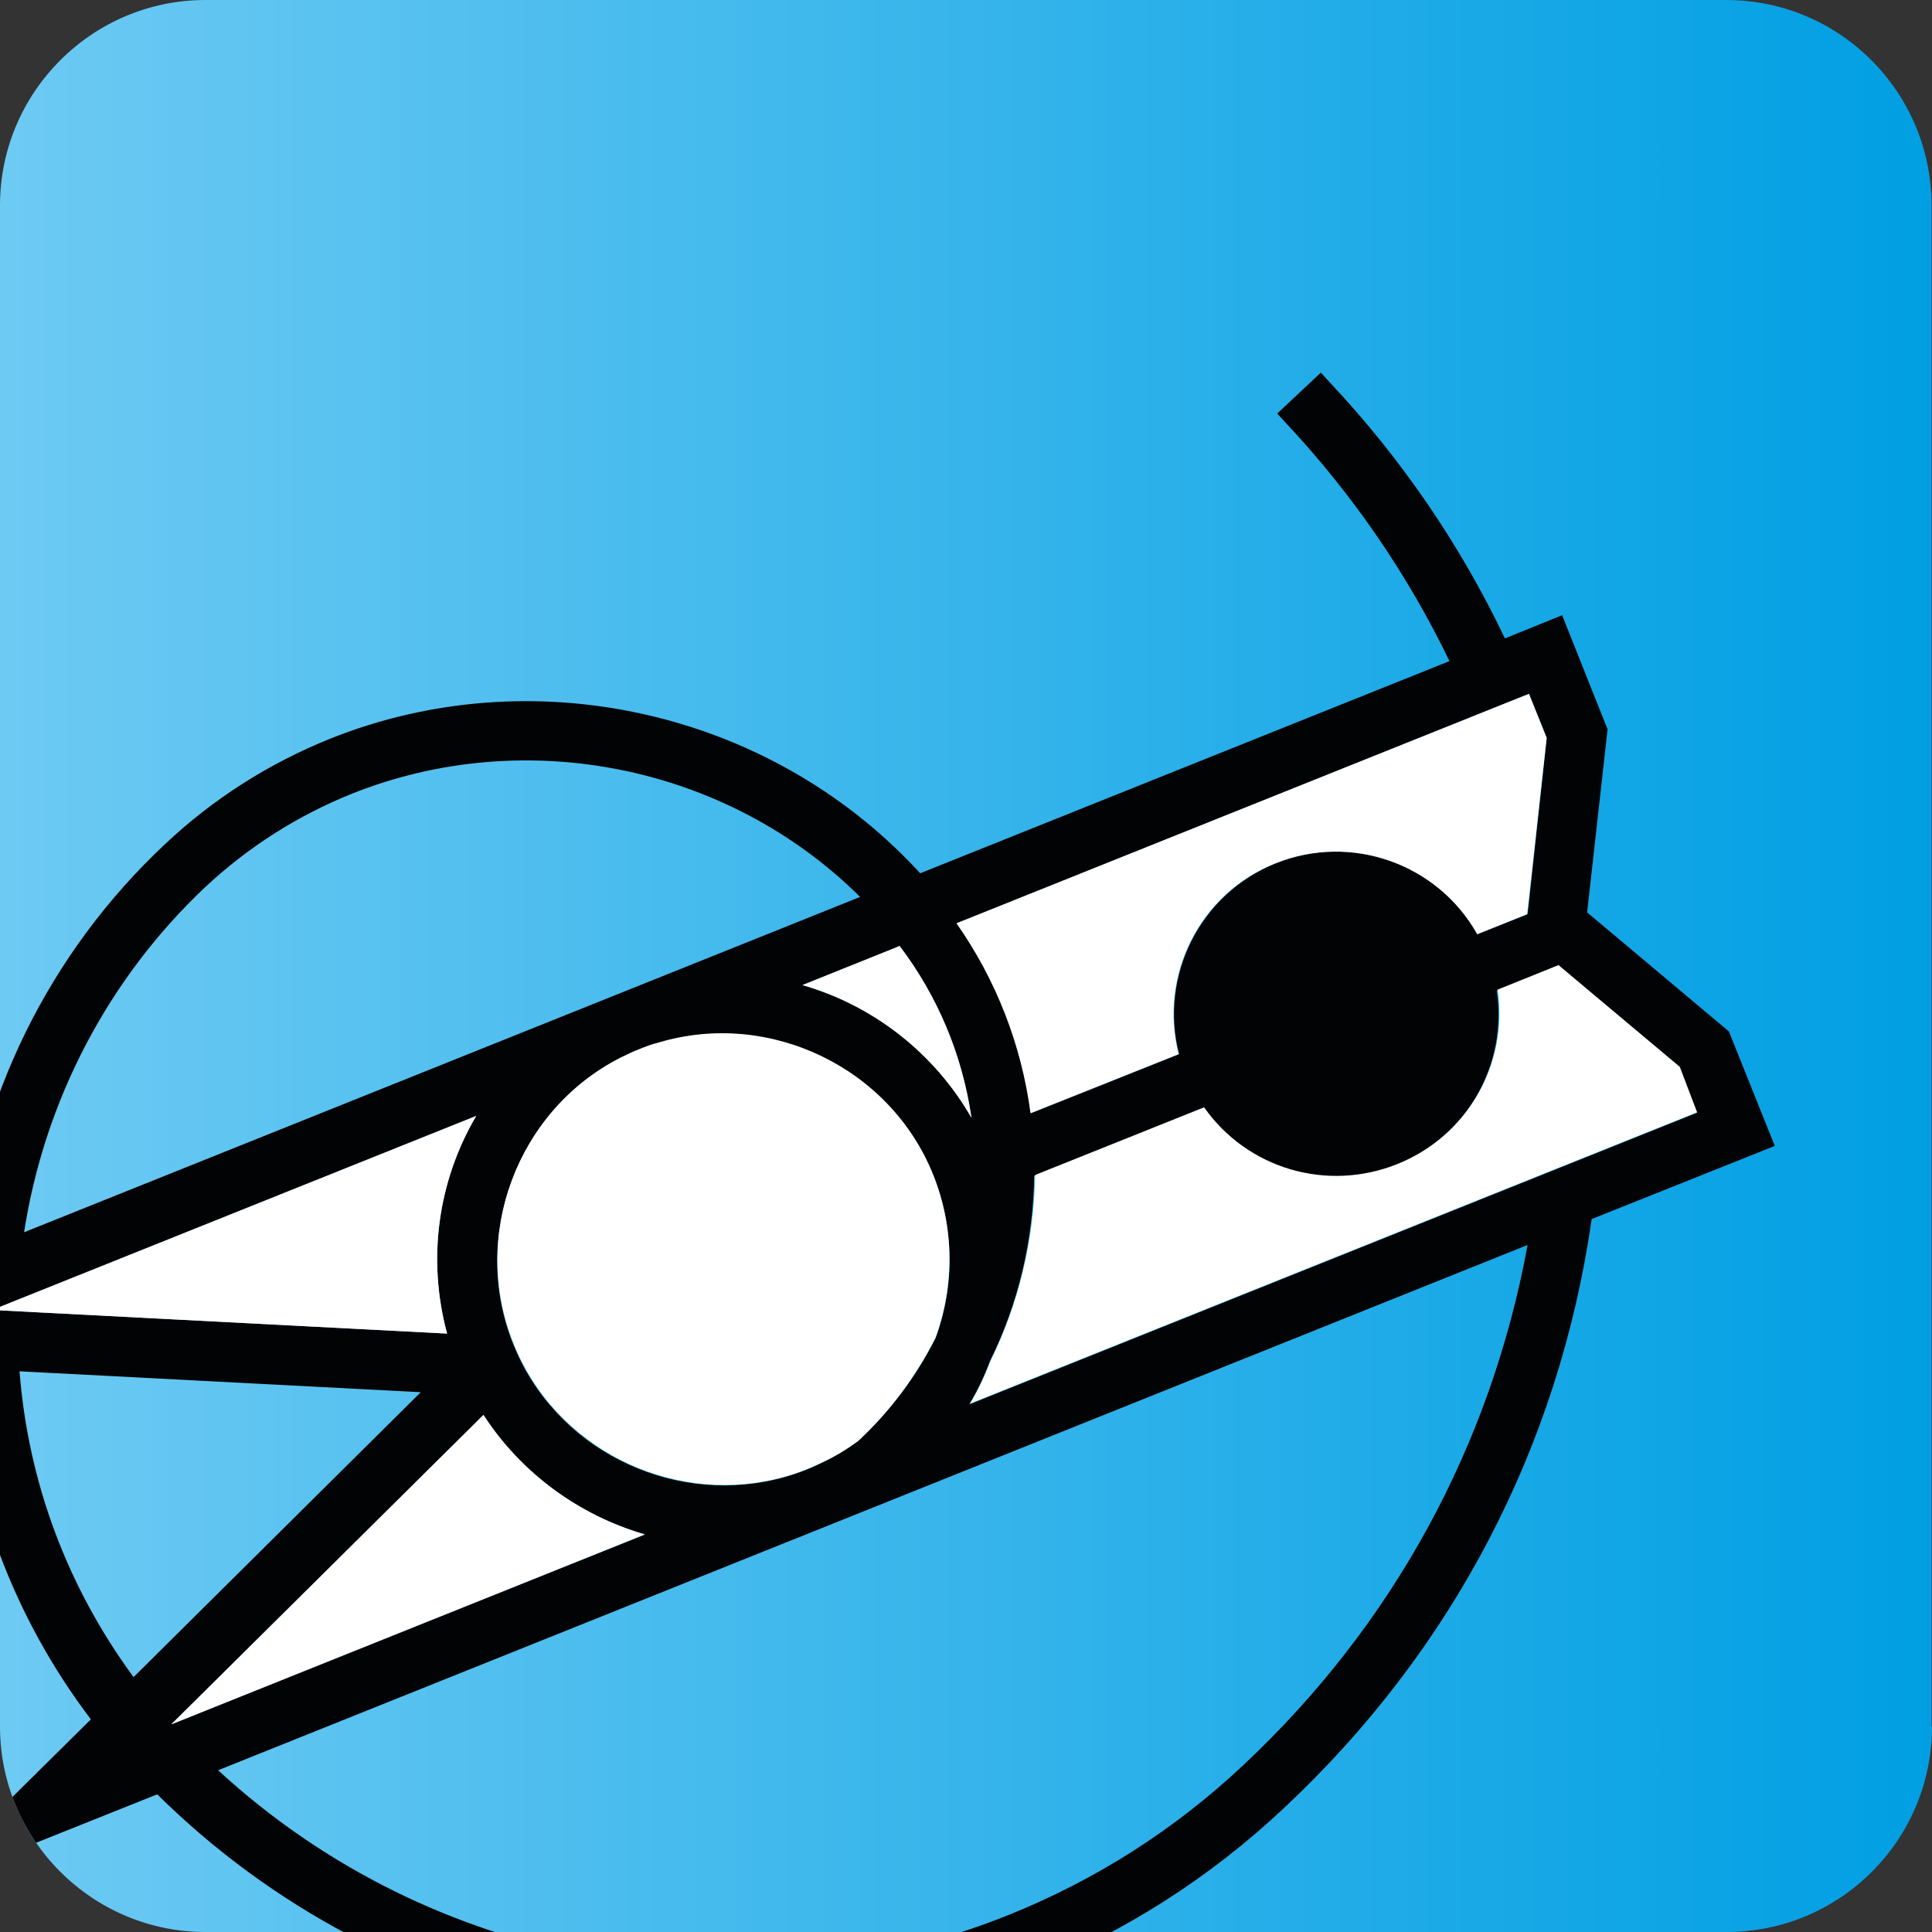 <?xml version="1.0" encoding="utf-8"?>
<!-- Generator: Adobe Illustrator 21.0.2, SVG Export Plug-In . SVG Version: 6.00 Build 0)  -->
<svg version="1.1" id="Capa_1" xmlns="http://www.w3.org/2000/svg" xmlns:xlink="http://www.w3.org/1999/xlink" x="0px" y="0px"
	 viewBox="0 0 425.2 425.2" style="enable-background:new 0 0 425.2 425.2;" xml:space="preserve">
<rect x="0" y="0" width="425.2" height="425.2" fill="#333333" stroke="none"/>
<style type="text/css">
	.st0{fill:#6DCAF3;}
	.st1{fill:#009FE3;}
	.st2{fill:#DD6E50;}
	.st3{fill:#BE1622;}
	.st4{fill:url(#SVGID_1_);}
	.st5{clip-path:url(#SVGID_3_);}
	.st6{fill:#020304;}
	.st7{fill:#FFFFFF;}
	.st8{fill:url(#SVGID_4_);}
	.st9{clip-path:url(#SVGID_6_);fill:#020304;}
	.st10{clip-path:url(#SVGID_6_);fill:#FFFFFF;}
	.st11{fill:url(#SVGID_7_);}
	.st12{clip-path:url(#SVGID_9_);fill:#020304;}
	.st13{clip-path:url(#SVGID_9_);fill:#FFFFFF;}
	.st14{fill:url(#SVGID_10_);}
	.st15{clip-path:url(#SVGID_12_);}
	.st16{fill:url(#SVGID_13_);}
	.st17{clip-path:url(#SVGID_15_);fill:#FFFFFF;}
	.st18{clip-path:url(#SVGID_15_);}
	.st19{fill:url(#SVGID_16_);}
	.st20{clip-path:url(#SVGID_18_);fill:#FFFFFF;}
	.st21{clip-path:url(#SVGID_18_);}
	.st22{fill:url(#SVGID_19_);}
	.st23{clip-path:url(#SVGID_21_);}
	.st24{fill:url(#SVGID_22_);}
	.st25{clip-path:url(#SVGID_24_);}
	.st26{fill:url(#SVGID_25_);}
	.st27{clip-path:url(#SVGID_27_);}
	.st28{fill:url(#SVGID_28_);}
	.st29{clip-path:url(#SVGID_30_);}
	.st30{fill:url(#SVGID_31_);}
	.st31{clip-path:url(#SVGID_33_);}
	.st32{fill:url(#SVGID_34_);}
	.st33{clip-path:url(#SVGID_36_);fill:#020304;}
	.st34{clip-path:url(#SVGID_36_);fill:#FFFFFF;}
	.st35{fill:url(#SVGID_37_);}
	.st36{clip-path:url(#SVGID_39_);fill:#020304;}
	.st37{clip-path:url(#SVGID_39_);fill:#FFFFFF;}
	.st38{fill:url(#SVGID_40_);}
	.st39{clip-path:url(#SVGID_42_);}
	.st40{fill:url(#SVGID_43_);}
	.st41{clip-path:url(#SVGID_45_);fill:#FFFFFF;}
	.st42{clip-path:url(#SVGID_45_);}
	.st43{fill:url(#SVGID_46_);}
	.st44{clip-path:url(#SVGID_48_);fill:#FFFFFF;}
	.st45{clip-path:url(#SVGID_48_);}
	.st46{fill:url(#SVGID_49_);}
	.st47{clip-path:url(#SVGID_51_);}
	.st48{fill:url(#SVGID_52_);}
	.st49{clip-path:url(#SVGID_54_);}
	.st50{fill:url(#SVGID_55_);}
	.st51{clip-path:url(#SVGID_57_);}
	.st52{fill:url(#SVGID_58_);}
	.st53{clip-path:url(#SVGID_60_);}
</style>
<g>
	<linearGradient id="SVGID_1_" gradientUnits="userSpaceOnUse" x1="0" y1="212.599" x2="425.191" y2="212.599">
		<stop  offset="0" style="stop-color:#6DCAF3"/>
		<stop  offset="1" style="stop-color:#009FE3"/>
	</linearGradient>
	<path class="st4" d="M425.2,380c0,25-20.3,45.2-45.2,45.2H45.2C20.3,425.2,0,404.9,0,380V45.2C0,20.3,20.3,0,45.2,0h334.7
		c25,0,45.2,20.3,45.2,45.2V380z"/>
	<g>
		<defs>
			<path id="SVGID_8_" d="M425.2,380c0,25-20.3,45.2-45.2,45.2H45.2C20.3,425.2,0,404.9,0,380V45.2C0,20.3,20.3,0,45.2,0h334.7
				c25,0,45.2,20.3,45.2,45.2V380z"/>
		</defs>
		<clipPath id="SVGID_3_">
			<use xlink:href="#SVGID_8_"  style="overflow:visible;"/>
		</clipPath>
		<path style="clip-path:url(#SVGID_3_);fill:#020304;" d="M380.5,227l10.1,25.2l-40.3,16.1c-7.2,50.1-30.6,94.9-67.8,129.7
			c-16.3,15.3-35,27.2-55.6,35.5C160.6,460.2,85.3,445,34.6,394.9l-52.5,21L20,378.4C3,356-7,329.3-8.9,301.1l-53.3-2.8l53.7-21.5
			c3.5-34.9,19.3-67.1,44.8-91c10.6-10,22.9-17.8,36.3-23.2c44.4-17.8,96.2-6.3,128.9,28.5c0.4,0.4,0.7,0.7,1,1.1L319,145.5
			c-9.2-19.1-21.3-36.7-35.9-52.3l-2-2.2l9.6-9l2,2.2c15.7,16.7,28.7,35.7,38.5,56.3l12.6-5.1l10,25.1l-4.5,40.3L380.5,227z
			 M373.5,244.9L373.5,244.9l-4-9.9l-26.7-22.4l-13.4,5.4c2.4,16.3-6.5,32.2-22.1,38.4c-15.5,6.2-33,1-42.5-12.5l-37.2,14.9
			c-0.2,14.2-3.5,28.2-9.8,40.9c-1.2,3.2-2.7,6.4-4.5,9.4L373.5,244.9z M340.4,162.4l-3.9-9.7l0,0l-125.9,50.5
			c8.7,12.4,14.3,26.7,16.3,41.8l32.6-13c-4.4-17.2,4.6-35.3,21.3-42c16.7-6.7,35.7,0.1,44.4,15.6l11-4.4l0.2-1.7L340.4,162.4z
			 M336.2,274L48,389.6c46.8,43.1,114.7,55.7,174.1,31.8c19.1-7.7,36.4-18.7,51.5-32.9C306.6,357.6,328.1,318.1,336.2,274z
			 M213.8,246c-2-13.8-7.4-26.7-15.8-37.8l-21.4,8.6C192.3,221.3,205.7,231.8,213.8,246z M5.3,271.2l184-73.8
			c-29.1-28.9-73.6-38-111.9-22.7c-11.9,4.8-22.8,11.7-32.3,20.6C23.8,215.4,9.8,242.2,5.3,271.2z M205.9,294.5
			c4.3-11.6,4.1-24.3-0.5-35.8c-9.5-23.6-36-36.4-60.4-29.2c-1.6,0.5-3,1-4.4,1.5c-1.4,0.6-2.8,1.2-4.2,1.9
			c-22.6,11.6-32.9,39.2-23.5,62.8c0.7,1.6,1.3,3,1.9,4.2c11.1,21.7,37,32.2,60.1,24.5c1.8-0.6,3.6-1.3,5.4-2.2c3-1.4,5.8-3.1,8.5-5
			C195.9,310.6,201.6,303,205.9,294.5z M37.7,379.5l104.3-41.8c-14.6-4.2-27.3-13.5-35.6-26.3L37.7,379.5z M104.8,245.6L-1.7,288.3
			l100.1,5.2C94,277.2,96.3,260.1,104.8,245.6z M29.4,369.1l63.2-62.7l-88.3-4.6C6.2,326.3,14.9,349.4,29.4,369.1z"/>
		<path style="clip-path:url(#SVGID_3_);fill:#FFFFFF;" d="M373.5,244.8L373.5,244.8l-160,64.1c1.8-3,3.3-6.2,4.5-9.4
			c6.2-12.6,9.6-26.7,9.8-40.9l37.2-14.9c9.5,13.5,27,18.7,42.5,12.5c15.5-6.2,24.5-22.1,22.1-38.4l13.4-5.4l26.7,22.4L373.5,244.8z
			"/>
		<path style="clip-path:url(#SVGID_3_);fill:#FFFFFF;" d="M336.5,152.7l3.9,9.7l-4.1,37.1l-0.2,1.7l-11,4.4
			c-8.7-15.5-27.7-22.3-44.4-15.6c-16.8,6.7-25.7,24.8-21.3,42l-32.6,13c-2-15.1-7.6-29.4-16.3-41.8L336.5,152.7L336.5,152.7z"/>
		<path style="clip-path:url(#SVGID_3_);fill:#FFFFFF;" d="M198,208.2c8.4,11.1,13.8,24,15.8,37.8c-8.1-14.1-21.5-24.7-37.2-29.2
			L198,208.2z"/>
		<path style="clip-path:url(#SVGID_3_);fill:#FFFFFF;" d="M205.4,258.6c4.6,11.5,4.7,24.2,0.5,35.8c-4.3,8.5-10,16.2-17,22.7
			c-2.7,2-5.5,3.7-8.5,5c-1.7,0.8-3.6,1.6-5.4,2.2c-23.1,7.7-49-2.8-60.1-24.5c-0.7-1.3-1.3-2.6-1.9-4.2
			c-9.5-23.6,0.8-51.2,23.5-62.8c1.5-0.7,2.8-1.4,4.2-1.9c1.4-0.6,2.8-1.1,4.4-1.5C169.4,222.2,196,235,205.4,258.6z"/>
		<path style="clip-path:url(#SVGID_3_);fill:#FFFFFF;" d="M141.9,337.7L37.7,379.5l68.7-68.1C114.6,324.1,127.4,333.5,141.9,337.7z
			"/>
		<path style="clip-path:url(#SVGID_3_);fill:#FFFFFF;" d="M-1.7,288.3l106.5-42.7c-8.5,14.5-10.8,31.6-6.4,47.9L-1.7,288.3z"/>
	</g>
</g>
</svg>
